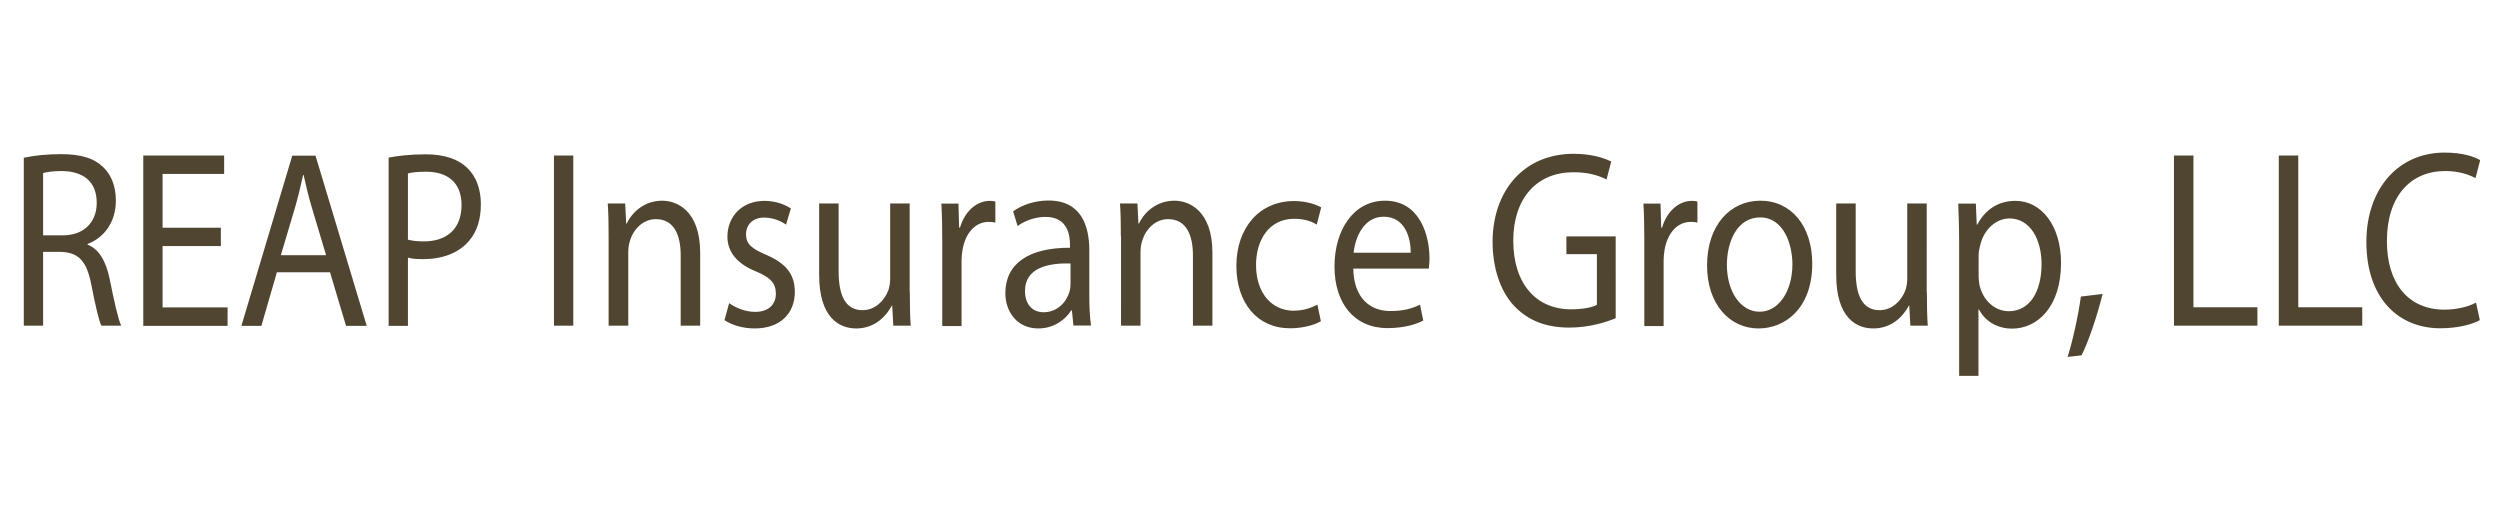 <?xml version="1.0" encoding="utf-8"?>
<!-- Generator: Adobe Illustrator 25.0.0, SVG Export Plug-In . SVG Version: 6.00 Build 0)  -->
<svg version="1.1" id="Layer_1" xmlns="http://www.w3.org/2000/svg" xmlns:xlink="http://www.w3.org/1999/xlink" x="0px" y="0px"
	 viewBox="0 0 145 30" style="enable-background:new 0 0 145 30;" xml:space="preserve">
<style type="text/css">
	.st0{fill:#504530;}
</style>
<path class="st0" d="M1.38,9.15c0.57-0.13,1.38-0.21,2.15-0.21c1.2,0,1.97,0.25,2.51,0.81c0.44,0.44,0.68,1.11,0.68,1.88
	c0,1.3-0.72,2.17-1.64,2.52v0.04c0.67,0.26,1.07,0.97,1.28,1.99c0.28,1.38,0.49,2.33,0.67,2.71H5.88c-0.14-0.28-0.34-1.13-0.58-2.36
	c-0.26-1.36-0.72-1.88-1.74-1.92H2.5v4.28H1.38V9.15z M2.5,13.65h1.15c1.2,0,1.96-0.75,1.96-1.88c0-1.27-0.81-1.83-2-1.85
	c-0.54,0-0.93,0.06-1.11,0.12V13.65z M12.81,14.27H9.43v3.56h3.77v1.07H8.31V9.02H13v1.07H9.43v3.12h3.38V14.27z M16.06,15.79
	l-0.9,3.11h-1.16l2.95-9.87h1.35l2.97,9.87h-1.2l-0.93-3.11H16.06z M18.91,14.79l-0.85-2.84c-0.19-0.64-0.32-1.23-0.45-1.8h-0.03
	c-0.13,0.59-0.27,1.19-0.44,1.79l-0.85,2.86H18.91z M22.54,9.14c0.54-0.1,1.25-0.19,2.15-0.19c1.11,0,1.92,0.29,2.44,0.82
	c0.48,0.47,0.76,1.19,0.76,2.07c0,0.89-0.23,1.6-0.67,2.11c-0.59,0.72-1.56,1.08-2.66,1.08c-0.34,0-0.65-0.01-0.9-0.09v3.96h-1.12
	V9.14z M23.66,13.9c0.25,0.07,0.55,0.1,0.93,0.1c1.35,0,2.18-0.75,2.18-2.11c0-1.3-0.81-1.93-2.05-1.93c-0.49,0-0.86,0.04-1.06,0.1
	V13.9z M33.25,9.02v9.87h-1.12V9.02H33.25z M35.3,13.72c0-0.73-0.01-1.33-0.05-1.92h1.01l0.06,1.17h0.03
	c0.31-0.67,1.03-1.33,2.06-1.33c0.86,0,2.2,0.59,2.2,3.02v4.23h-1.13v-4.09c0-1.14-0.37-2.09-1.44-2.09c-0.75,0-1.33,0.6-1.52,1.32
	c-0.05,0.16-0.08,0.38-0.08,0.6v4.26H35.3V13.72z M42.29,17.58c0.33,0.25,0.93,0.51,1.5,0.51c0.83,0,1.21-0.47,1.21-1.05
	c0-0.62-0.32-0.95-1.16-1.3c-1.12-0.45-1.65-1.16-1.65-2.01c0-1.14,0.81-2.08,2.15-2.08c0.63,0,1.19,0.21,1.53,0.44l-0.28,0.94
	c-0.25-0.18-0.7-0.41-1.28-0.41c-0.67,0-1.04,0.44-1.04,0.97c0,0.59,0.37,0.85,1.19,1.2c1.08,0.47,1.64,1.08,1.64,2.14
	c0,1.25-0.85,2.12-2.33,2.12c-0.68,0-1.31-0.19-1.75-0.48L42.29,17.58z M52.77,16.96c0,0.73,0.01,1.38,0.05,1.93h-1.01l-0.06-1.16
	h-0.03c-0.3,0.57-0.95,1.32-2.06,1.32c-0.98,0-2.15-0.62-2.15-3.11V11.8h1.13v3.93c0,1.35,0.36,2.26,1.39,2.26
	c0.76,0,1.29-0.6,1.5-1.17c0.06-0.19,0.1-0.42,0.1-0.66V11.8h1.13V16.96z M54.65,14.02c0-0.83-0.01-1.55-0.05-2.21h0.99l0.04,1.39
	h0.05c0.28-0.95,0.97-1.55,1.73-1.55c0.13,0,0.22,0.01,0.32,0.04v1.22c-0.12-0.03-0.23-0.04-0.39-0.04c-0.8,0-1.37,0.69-1.52,1.66
	c-0.03,0.18-0.05,0.38-0.05,0.6v3.78h-1.12V14.02z M62.26,18.89L62.17,18h-0.04c-0.35,0.56-1.02,1.05-1.91,1.05
	c-1.26,0-1.91-1.01-1.91-2.04c0-1.71,1.34-2.65,3.75-2.64v-0.15c0-0.59-0.14-1.64-1.42-1.64c-0.58,0-1.19,0.21-1.62,0.53l-0.26-0.85
	c0.52-0.38,1.26-0.63,2.05-0.63c1.91,0,2.37,1.48,2.37,2.9v2.65c0,0.62,0.03,1.22,0.1,1.7H62.26z M62.09,15.28
	c-1.24-0.03-2.64,0.22-2.64,1.6c0,0.83,0.49,1.23,1.07,1.23c0.81,0,1.33-0.59,1.51-1.19c0.04-0.13,0.06-0.28,0.06-0.41V15.28z
	 M65.01,13.72c0-0.73-0.01-1.33-0.05-1.92h1.01l0.06,1.17h0.03c0.31-0.67,1.03-1.33,2.06-1.33c0.86,0,2.2,0.59,2.2,3.02v4.23h-1.13
	v-4.09c0-1.14-0.37-2.09-1.44-2.09c-0.75,0-1.33,0.6-1.52,1.32c-0.05,0.16-0.08,0.38-0.08,0.6v4.26h-1.13V13.72z M76.61,18.63
	c-0.3,0.18-0.95,0.41-1.79,0.41c-1.88,0-3.11-1.45-3.11-3.62c0-2.18,1.31-3.76,3.35-3.76c0.67,0,1.26,0.19,1.57,0.37l-0.26,1
	c-0.27-0.18-0.7-0.34-1.31-0.34c-1.43,0-2.21,1.2-2.21,2.68c0,1.64,0.93,2.65,2.17,2.65c0.64,0,1.07-0.19,1.39-0.35L76.61,18.63z
	 M78.49,15.58c0.03,1.74,1.01,2.46,2.14,2.46c0.81,0,1.3-0.16,1.73-0.37l0.19,0.92c-0.4,0.21-1.08,0.44-2.08,0.44
	c-1.92,0-3.07-1.44-3.07-3.57s1.11-3.82,2.93-3.82c2.04,0,2.58,2.04,2.58,3.34c0,0.26-0.03,0.47-0.04,0.6H78.49z M81.82,14.66
	c0.01-0.82-0.3-2.09-1.57-2.09c-1.15,0-1.65,1.2-1.74,2.09H81.82z M93.7,18.46c-0.5,0.21-1.5,0.54-2.67,0.54
	c-1.32,0-2.4-0.38-3.25-1.3c-0.75-0.82-1.21-2.14-1.21-3.68c0.01-2.94,1.79-5.1,4.71-5.1c1.01,0,1.79,0.25,2.17,0.45l-0.27,1.04
	c-0.46-0.23-1.04-0.42-1.92-0.42c-2.11,0-3.49,1.49-3.49,3.97c0,2.5,1.33,3.98,3.35,3.98c0.73,0,1.24-0.12,1.5-0.26v-2.94h-1.77
	v-1.03h2.86V18.46z M95.37,14.02c0-0.83-0.01-1.55-0.05-2.21h0.99l0.04,1.39h0.05c0.28-0.95,0.97-1.55,1.73-1.55
	c0.13,0,0.22,0.01,0.32,0.04v1.22c-0.12-0.03-0.23-0.04-0.39-0.04c-0.8,0-1.37,0.69-1.52,1.66c-0.03,0.18-0.05,0.38-0.05,0.6v3.78
	h-1.12V14.02z M105.11,15.29c0,2.62-1.6,3.76-3.11,3.76c-1.69,0-2.99-1.41-2.99-3.65c0-2.37,1.37-3.76,3.09-3.76
	C103.9,11.64,105.11,13.12,105.11,15.29z M100.16,15.36c0,1.55,0.79,2.72,1.9,2.72c1.08,0,1.9-1.16,1.9-2.75
	c0-1.2-0.53-2.72-1.87-2.72S100.16,14.02,100.16,15.36z M111.76,16.96c0,0.73,0.01,1.38,0.05,1.93h-1.01l-0.06-1.16h-0.03
	c-0.3,0.57-0.95,1.32-2.06,1.32c-0.98,0-2.15-0.62-2.15-3.11V11.8h1.13v3.93c0,1.35,0.36,2.26,1.39,2.26c0.76,0,1.29-0.6,1.5-1.17
	c0.06-0.19,0.1-0.42,0.1-0.66V11.8h1.13V16.96z M113.63,14.12c0-0.91-0.03-1.64-0.05-2.31h1.02l0.05,1.22h0.03
	c0.46-0.86,1.2-1.38,2.22-1.38c1.51,0,2.64,1.45,2.64,3.6c0,2.55-1.37,3.81-2.84,3.81c-0.83,0-1.55-0.41-1.92-1.11h-0.03v3.85h-1.12
	V14.12z M114.76,16.01c0,0.19,0.03,0.37,0.05,0.53c0.21,0.89,0.89,1.51,1.7,1.51c1.2,0,1.9-1.11,1.9-2.74
	c0-1.42-0.66-2.64-1.86-2.64c-0.77,0-1.5,0.63-1.71,1.6c-0.04,0.16-0.08,0.35-0.08,0.53V16.01z M119.92,20.7
	c0.28-0.86,0.63-2.43,0.77-3.5l1.26-0.15c-0.3,1.25-0.86,2.87-1.22,3.56L119.92,20.7z M126.1,9.02h1.12v8.8h3.71v1.07h-4.84V9.02z
	 M132.18,9.02h1.12v8.8h3.71v1.07h-4.84V9.02z M143.83,18.57c-0.41,0.23-1.24,0.47-2.29,0.47c-2.45,0-4.29-1.76-4.29-5
	c0-3.09,1.84-5.19,4.54-5.19c1.08,0,1.77,0.26,2.06,0.44l-0.27,1.04c-0.43-0.23-1.03-0.41-1.75-0.41c-2.04,0-3.39,1.48-3.39,4.07
	c0,2.42,1.22,3.97,3.34,3.97c0.68,0,1.38-0.16,1.83-0.41L143.83,18.57z"/>
</svg>
